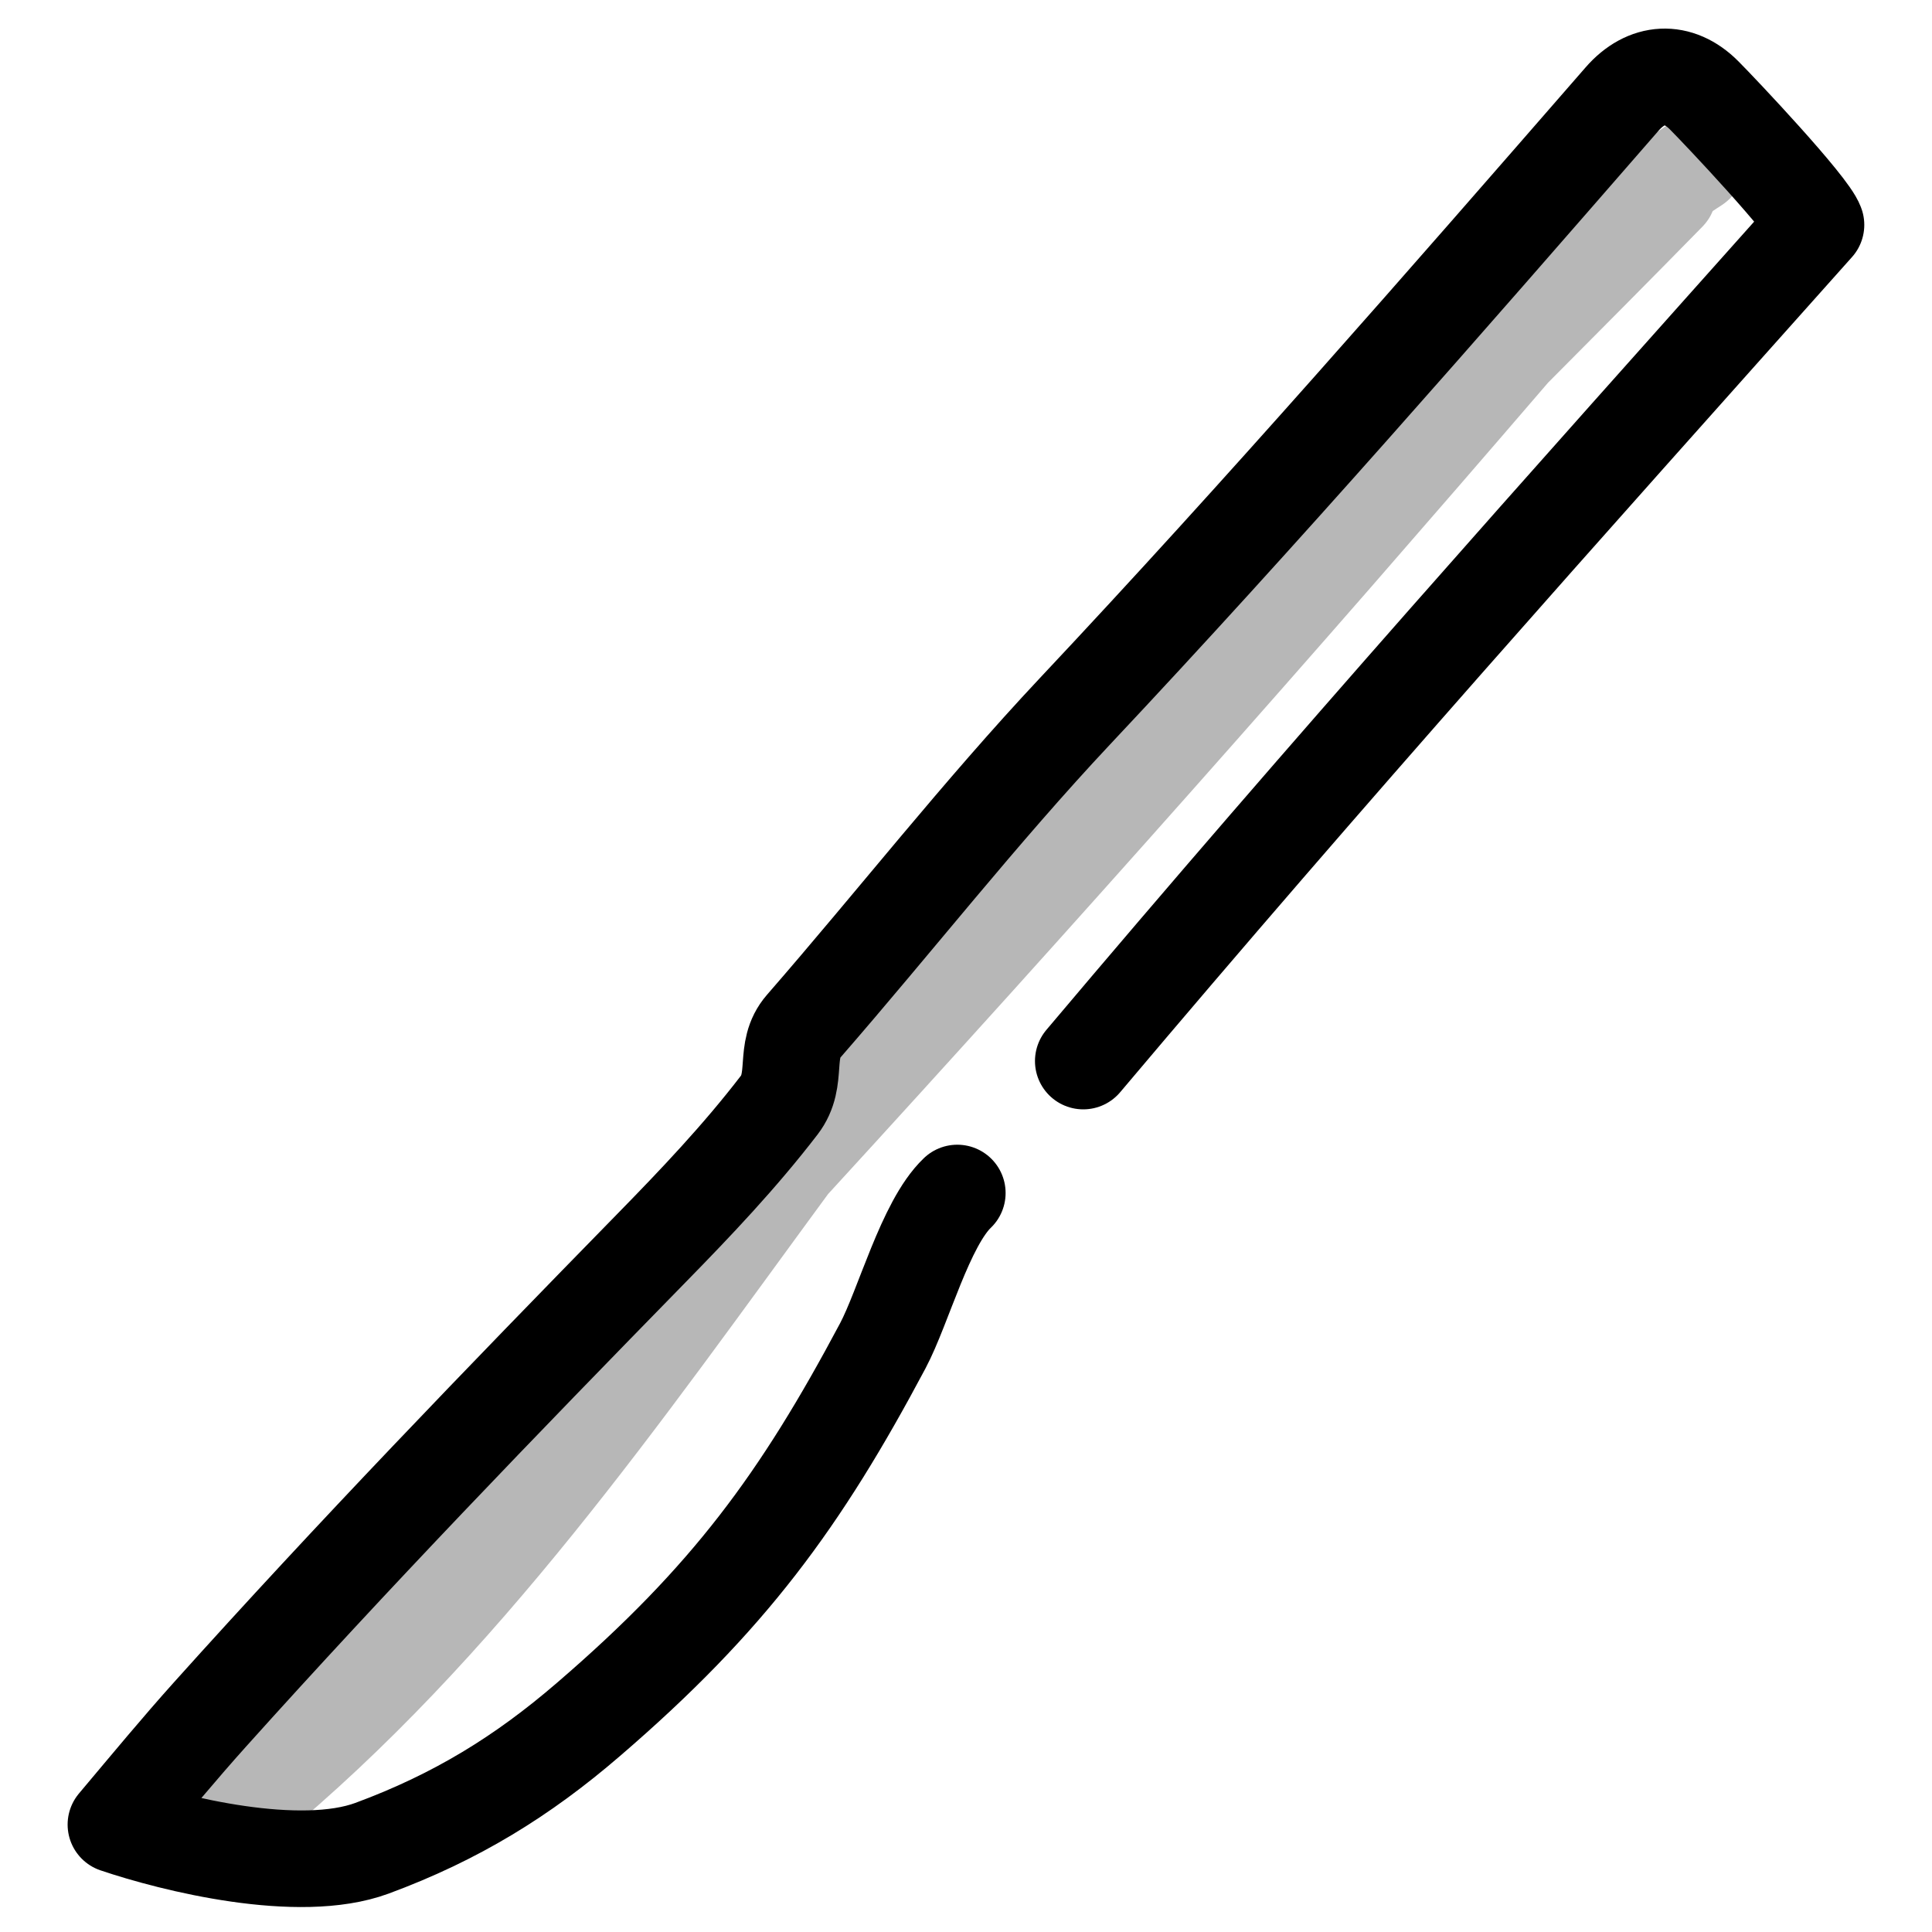 <svg viewBox="0 0 200 200" version="1.1" xmlns="http://www.w3.org/2000/svg" id="Ebene_1">
  
  <defs>
    <style>
      .st0 {
        fill: none;
        stroke: #000;
        stroke-linecap: round;
        stroke-linejoin: round;
        stroke-width: 10px;
      }

      .st1 {
        fill: #b7b7b7;
      }
    </style>
  </defs>
  <path d="M173.03,12.69c-7.58,4.72-12.98,11.83-18.72,18.53-.42.49-.85.98-1.27,1.47-22.32,22.49-44.7,45.09-64.1,70.11-3.51,4.52-6.93,9.12-10.33,13.74-8.59,9.38-17.22,18.72-25.92,28-7.03,7.5-14.09,14.97-21.18,22.4-5.68,5.96-13.29,12.15-11.1,21.29.95,3.95,5.61,4.47,8.36,2.21,22.83-18.82,39.57-43.16,56.95-66.83,6.37-6.95,12.71-13.93,19.03-20.93,12.47-13.83,24.84-27.77,37.09-41.8,6.12-7.02,12.22-14.06,18.29-21.12.04-.05.08-.09.12-.14,5.34-5.37,10.67-10.73,15.95-16.12.51-.52.87-1.08,1.1-1.65.26-.17.51-.35.78-.51,5.45-3.39.44-12.05-5.05-8.63Z" class="st1"></path>
  <path d="M112.14,109.84c25.79-30.57,49.14-56.63,75.85-86.56-.65-1.93-9.91-11.74-11.58-13.41-2.68-2.7-5.98-2.51-8.5.39-18.61,21.37-37.23,42.73-56.64,63.38-9.84,10.48-18.67,21.79-28.09,32.61-2.16,2.48-.45,5.47-2.52,8.16-4.07,5.3-8.62,10.09-13.24,14.81-15.5,15.85-30.89,31.78-45.7,48.28-3.16,3.52-6.17,7.16-9.72,11.38,5.94,2.01,18.94,5.24,26.51,2.45,8.71-3.22,15.59-7.46,22.4-13.33,14.56-12.52,21.99-22.73,30.47-38.67,2.15-4.05,4.41-12.67,7.72-15.83" class="st0"></path>
</svg>